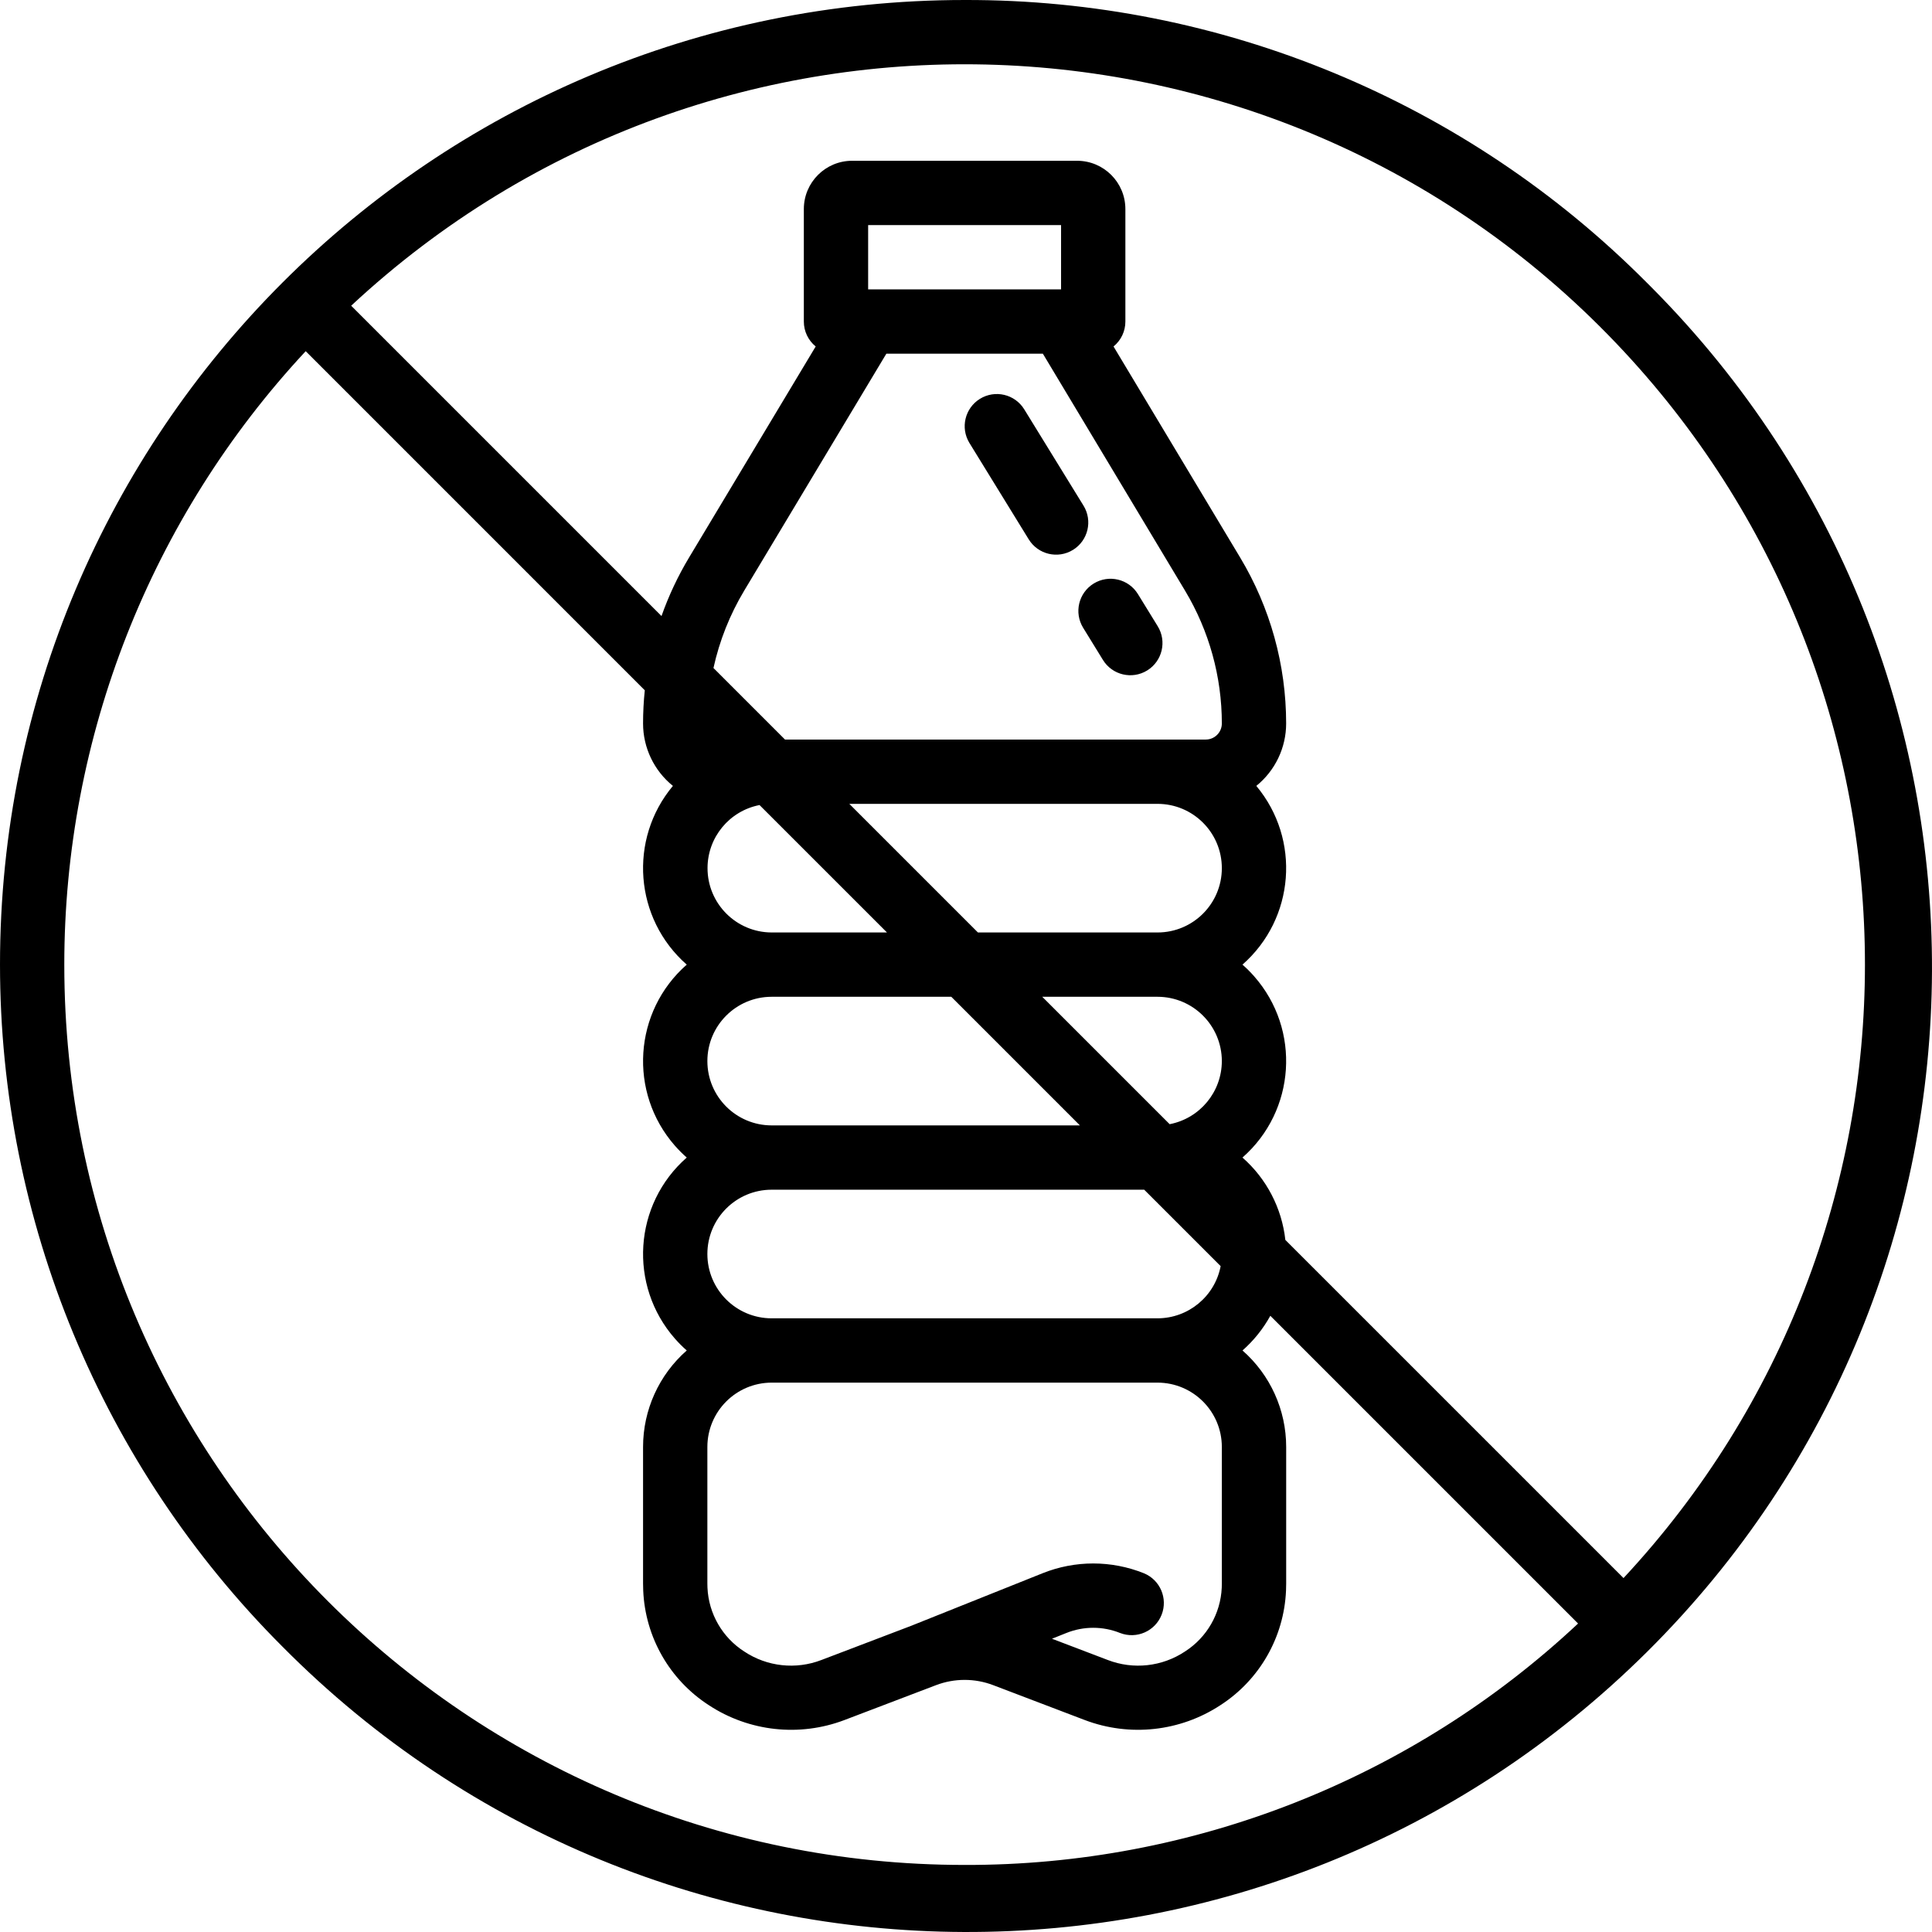 <?xml version="1.0" encoding="UTF-8"?> <svg xmlns="http://www.w3.org/2000/svg" id="Capa_1" height="512" viewBox="0 0 480.686 480.686" width="512"><g><g><g id="ouline_21_"><path d="m239.996.001c-132.549.003-239.998 107.457-239.995 240.005.001 63.65 25.287 124.693 70.295 169.701 93.348 94.102 245.306 94.714 339.409 1.367s94.714-245.306 1.367-339.409c-.455-.459-.912-.915-1.37-1.37-44.911-45.156-106.02-70.468-169.706-70.294zm0 464c-123.704.008-223.992-100.268-224-223.972-.004-56.649 21.458-111.195 60.062-152.653l84.366 84.367c-.284 2.743-.427 5.5-.428 8.258.001 6.033 2.73 11.743 7.425 15.532-11.111 13.301-9.583 33.036 3.443 44.468-13.255 11.634-14.568 31.811-2.934 45.066.913 1.041 1.893 2.021 2.934 2.934-13.255 11.634-14.568 31.811-2.934 45.066.913 1.041 1.893 2.021 2.934 2.934-6.909 6.062-10.869 14.808-10.868 24v34c0 .581.014 1.159.039 1.733.491 11.601 6.586 22.241 16.345 28.533 9.994 6.555 22.523 7.928 33.7 3.692l22.8-8.685c4.585-1.749 9.655-1.749 14.24 0l22.8 8.685c11.177 4.233 23.705 2.86 33.7-3.692 9.759-6.292 15.854-16.932 16.345-28.533.025-.574.039-1.152.039-1.733v-34c.001-9.192-3.959-17.938-10.868-24 2.789-2.455 5.132-5.375 6.925-8.629l76.568 76.567c-41.367 38.736-95.961 60.219-152.633 60.062zm-19.471-376h38.942l35.379 58.966c5.987 9.979 9.149 21.397 9.15 33.034 0 2.209-1.791 4-4 4h-104.686l-17.8-17.8c1.49-6.781 4.07-13.276 7.639-19.231zm-4.529-16v-16h48v16zm72 160h-44.686l-32-32h76.686c8.837 0 16 7.163 16 16s-7.164 16-16 16zm16 32c-.014 7.665-5.455 14.246-12.981 15.7l-31.7-31.7h28.681c8.832.01 15.989 7.168 16 16zm-115.019-63.7 31.705 31.7h-28.686c-8.837-.022-15.982-7.202-15.961-16.039.019-7.643 5.44-14.205 12.942-15.666zm3.019 47.7h44.686l32 32h-76.686c-8.837 0-16-7.163-16-16s7.163-16 16-16zm0 48h92.686l19.019 19.019c-1.454 7.528-8.038 12.969-15.705 12.981h-96c-8.837 0-16-7.163-16-16s7.163-16 16-16zm0 48h96c8.832.01 15.99 7.168 16 16v34c0 .34-.008.677-.023 1.013-.288 6.463-3.697 12.383-9.141 15.878-5.684 3.785-12.851 4.574-19.222 2.115l-13.875-5.286 3.575-1.43c4.291-1.724 9.081-1.724 13.372 0 4.121 1.594 8.753-.454 10.347-4.575 1.568-4.055-.388-8.62-4.406-10.28-8.103-3.257-17.151-3.257-25.254 0l-32.315 12.926c-.039.015-.074.035-.112.051l-22.56 8.594c-6.371 2.458-13.538 1.669-19.222-2.115-5.444-3.495-8.853-9.415-9.141-15.878-.015-.336-.023-.673-.023-1.013v-34c.01-8.832 7.168-15.99 16-16zm211.938 48.625-84.138-84.135c-.876-7.922-4.681-15.23-10.668-20.49 13.255-11.634 14.568-31.811 2.934-45.066-.913-1.041-1.893-2.021-2.934-2.934 13.026-11.432 14.554-31.167 3.443-44.468 4.695-3.789 7.424-9.499 7.425-15.532-.001-14.537-3.951-28.8-11.43-41.266l-31.519-52.534c1.867-1.517 2.95-3.795 2.949-6.2v-28c-.007-6.624-5.376-11.993-12-12h-56c-6.624.007-11.993 5.376-12 12v28c-.001 2.405 1.082 4.683 2.949 6.2l-31.519 52.534c-2.762 4.605-5.054 9.476-6.843 14.539l-77.212-77.212c90.529-84.304 232.259-79.259 316.563 11.27 80.093 86.006 80.092 219.288 0 305.294z"></path><path d="m269.49 156.194 4.923 8c2.316 3.763 7.243 4.936 11.007 2.62 3.763-2.316 4.936-7.243 2.621-11.007l-4.923-8c-2.316-3.763-7.243-4.936-11.007-2.62s-4.937 7.244-2.621 11.007z"></path><path d="m255.952 134.194c2.316 3.763 7.244 4.936 11.007 2.62s4.936-7.243 2.621-11.007l-14.77-24c-2.335-3.751-7.269-4.898-11.02-2.563-3.723 2.318-4.886 7.202-2.606 10.949z"></path></g></g></g></svg> 